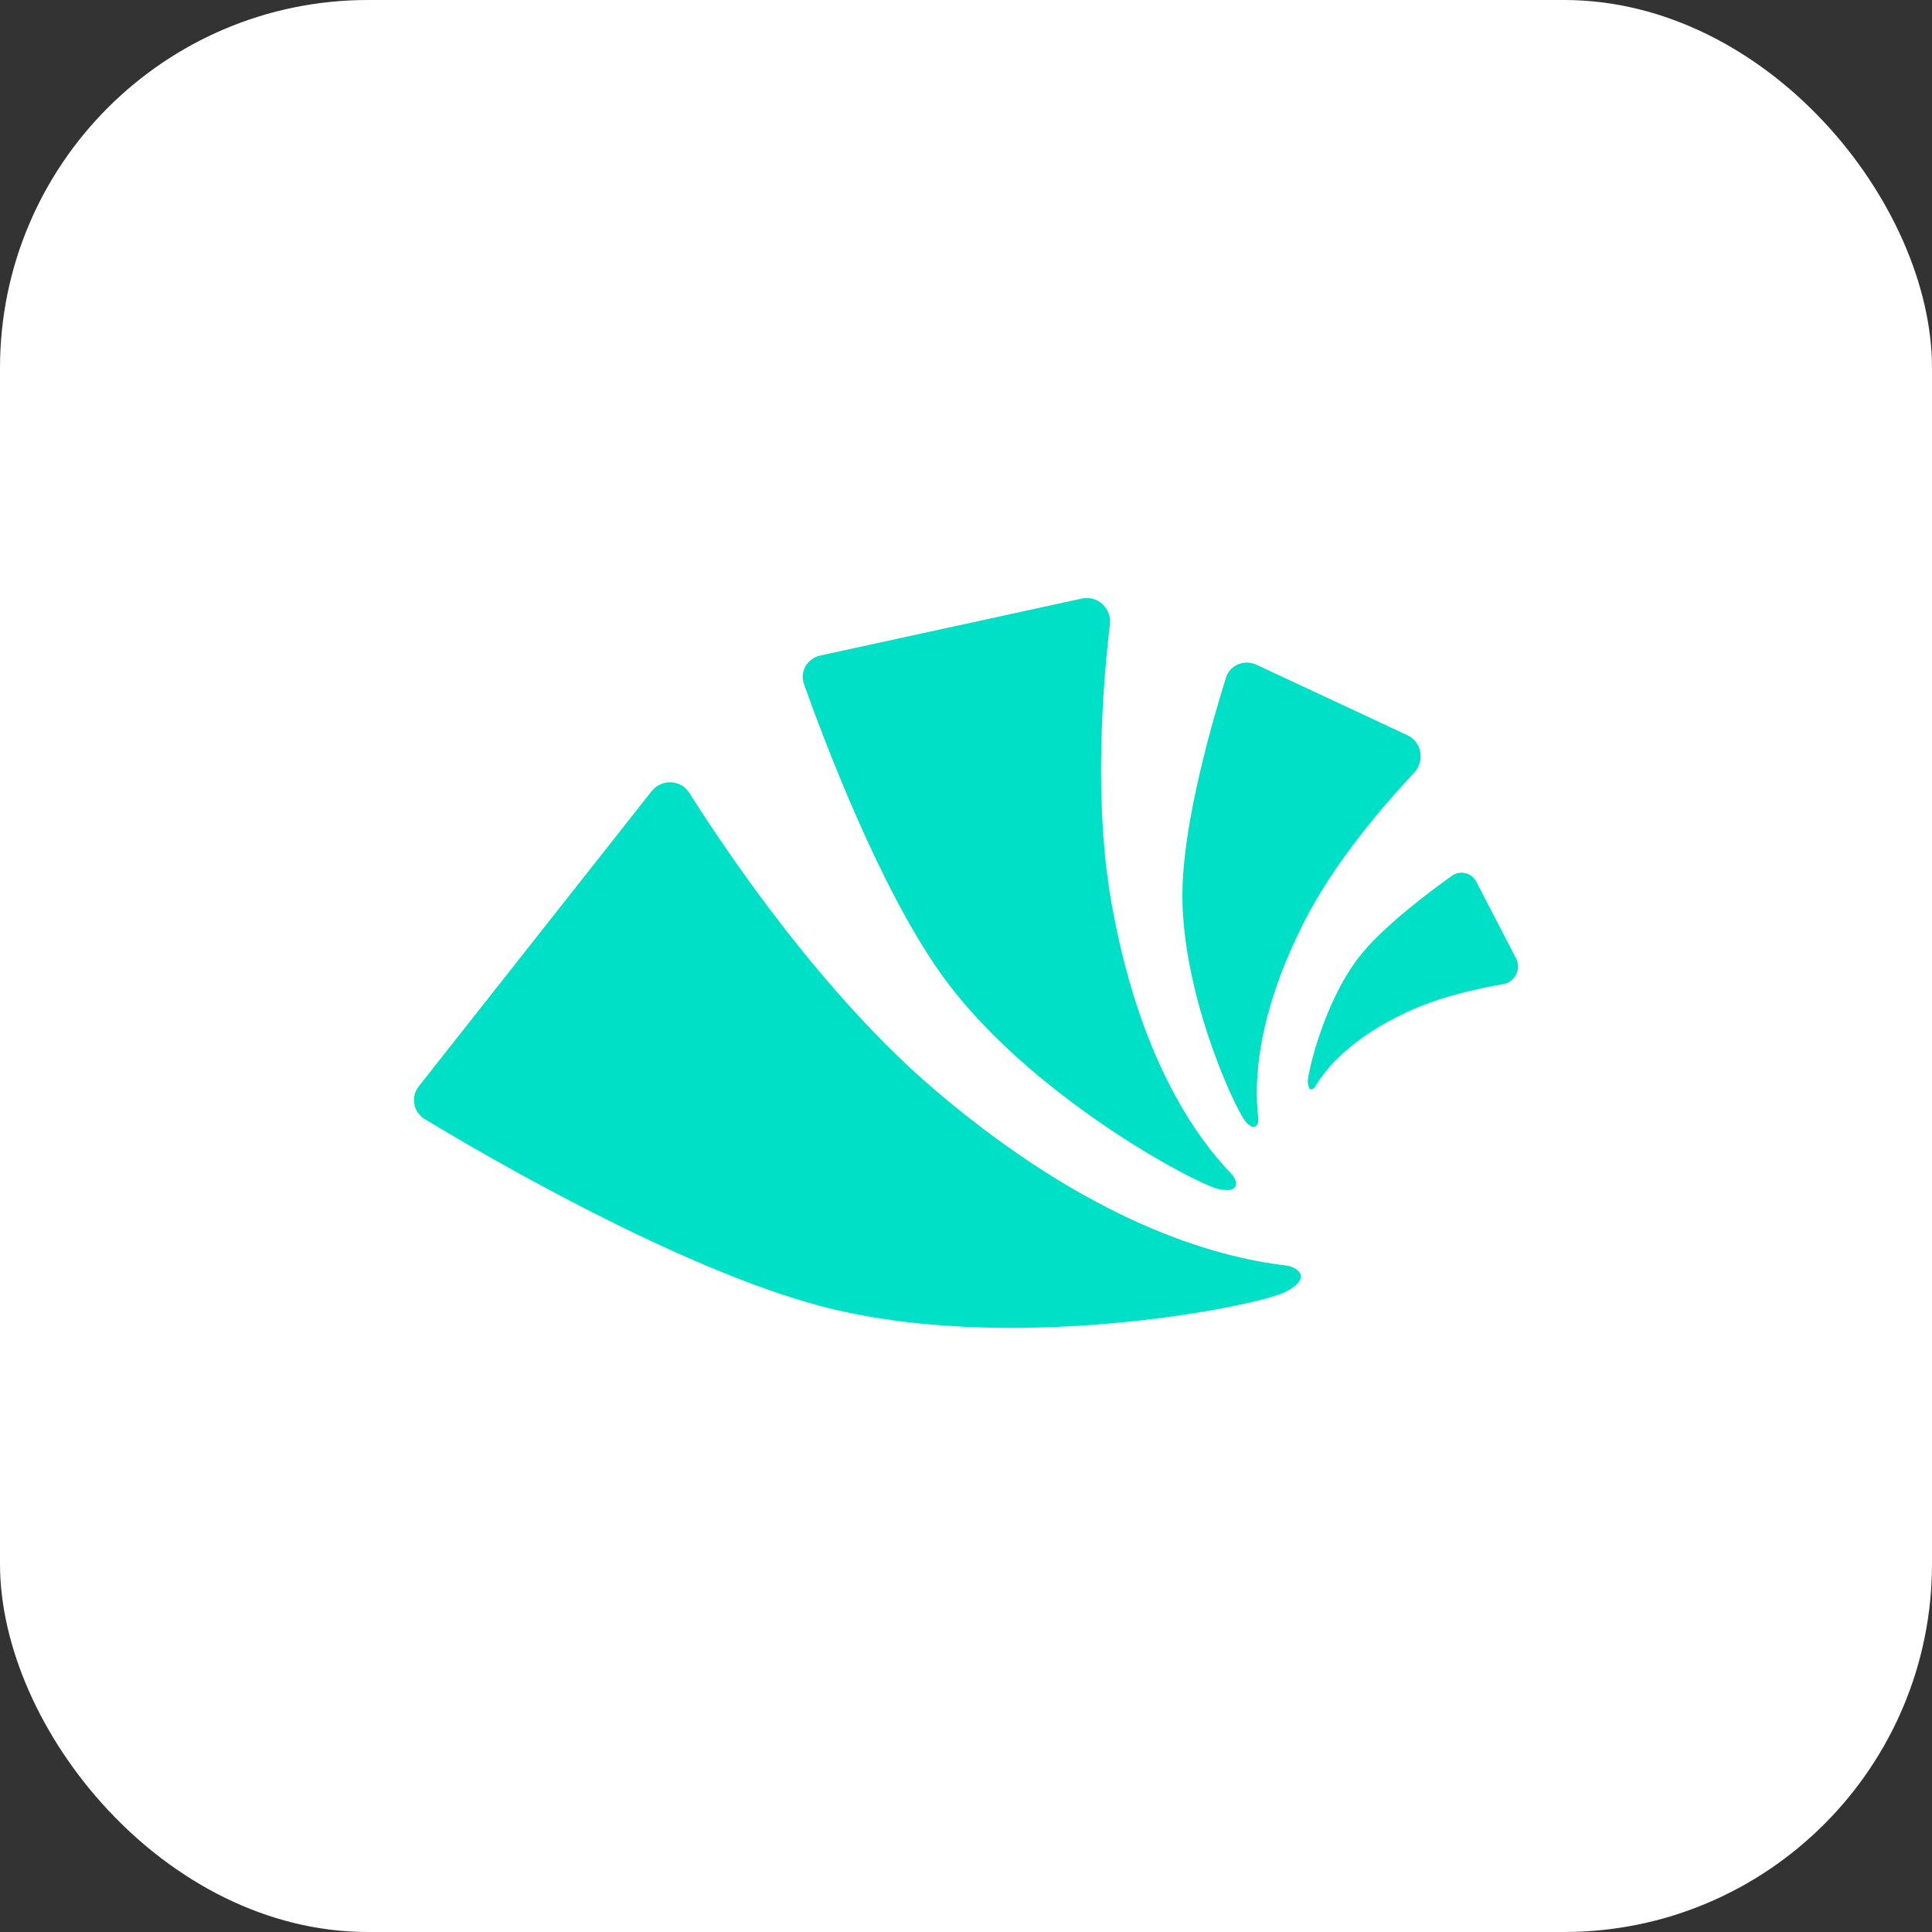 <svg width="24" height="24" viewBox="0 0 42 42" fill="none" xmlns="http://www.w3.org/2000/svg" ><rect x="0" y="0" width="42" height="42" fill="#333333" stroke="none"/> <rect width="42" height="42" rx="8" fill="white" /> <path d="M27.949 28.084C27.323 28.401 21.902 29.491 17.781 28.377C14.703 27.542 10.597 25.153 9.228 24.325C8.981 24.171 8.927 23.838 9.105 23.614L14.169 17.196C14.386 16.925 14.811 16.948 14.989 17.242C15.809 18.541 17.889 21.627 20.356 23.722C23.673 26.537 26.356 27.326 27.965 27.511C28.166 27.535 28.568 27.759 27.949 28.084Z" fill="#00E0C7" /> <path d="M26.488 25.849C25.977 25.733 22.312 23.784 20.456 21.17C19.119 19.291 17.92 16.113 17.479 14.876C17.379 14.598 17.549 14.312 17.835 14.25L23.518 13.012C23.859 12.935 24.168 13.229 24.129 13.569C23.982 14.806 23.758 17.428 24.176 19.701C24.756 22.91 25.931 24.65 26.774 25.524C26.882 25.632 27.006 25.957 26.495 25.849H26.488Z" fill="#00E0C7" /> <path d="M27.068 24.364C26.836 24.086 25.637 21.488 25.707 19.276C25.753 17.776 26.349 15.696 26.65 14.737C26.735 14.459 27.044 14.327 27.315 14.451L30.594 15.982C30.911 16.129 30.98 16.546 30.741 16.801C30.107 17.474 29.024 18.719 28.359 20.026C27.338 22.029 27.253 23.475 27.354 24.31C27.369 24.41 27.3 24.642 27.068 24.372V24.364Z" fill="#00E0C7" /> <path d="M28.428 23.544C28.421 23.336 28.792 21.719 29.604 20.73C30.13 20.096 31.065 19.392 31.568 19.036C31.746 18.913 31.993 18.974 32.094 19.168L32.96 20.838C33.076 21.07 32.929 21.356 32.674 21.395C32.132 21.488 31.274 21.673 30.563 22.013C29.38 22.57 28.838 23.204 28.591 23.622C28.56 23.676 28.444 23.753 28.436 23.544H28.428Z" fill="#00E0C7" /> </svg>